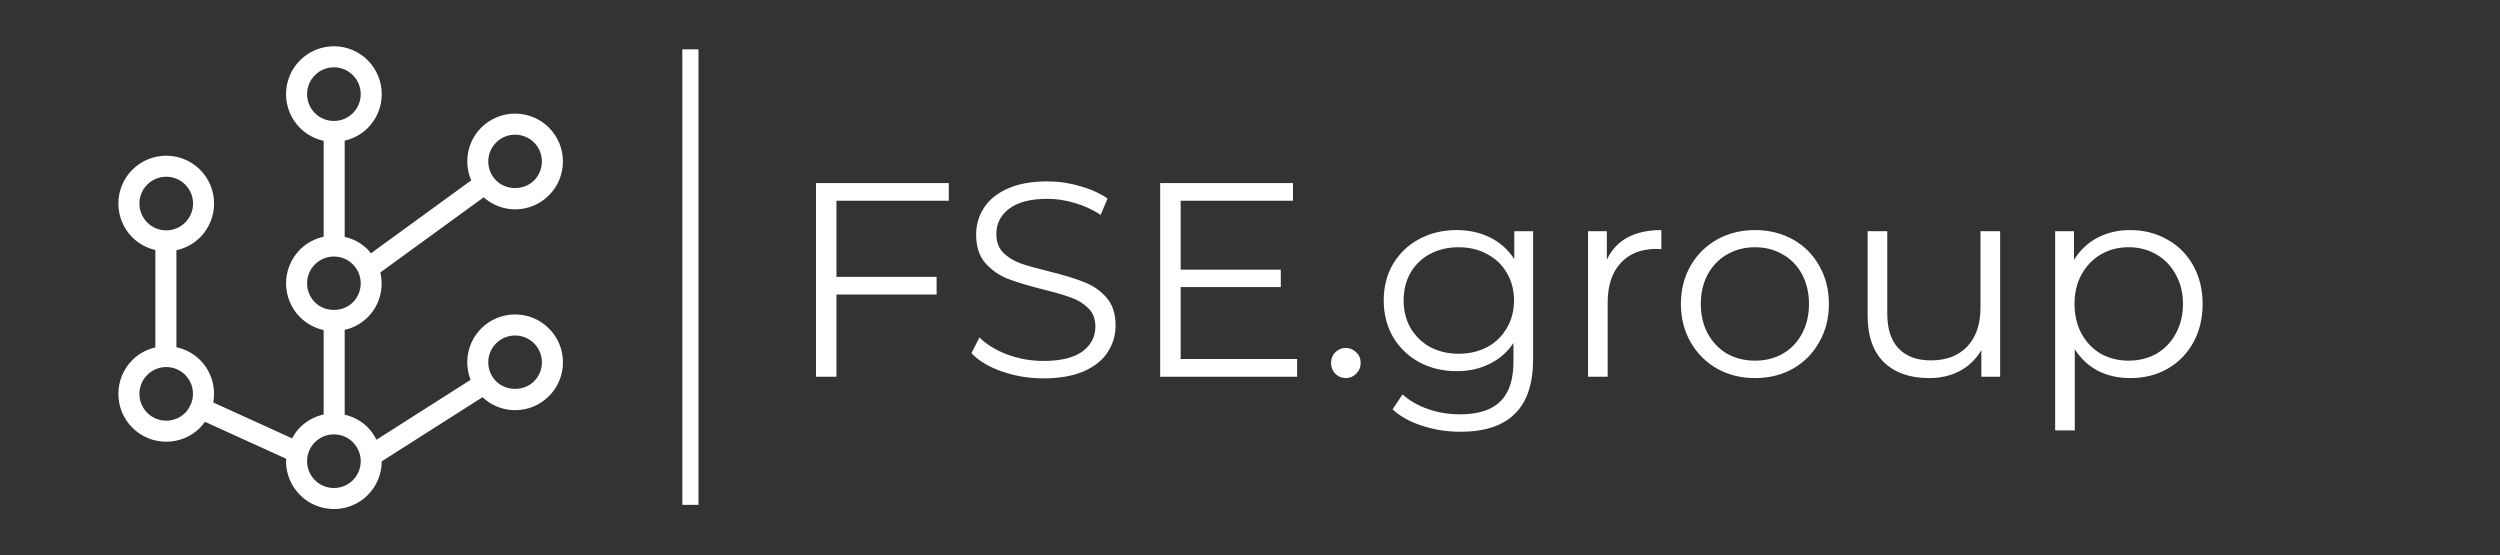 <svg width="2476" height="550" viewBox="0 0 2476 550" fill="none" xmlns="http://www.w3.org/2000/svg">
<rect x="0" y="0" width="2476" height="550" fill="#333333" stroke="none"/>
<path fill-rule="evenodd" clip-rule="evenodd" d="M528.93 377.625C518.898 387.656 501.378 387.656 491.357 377.625C480.982 367.261 480.982 350.406 491.357 340.042C496.534 334.865 503.336 332.271 510.138 332.271C516.951 332.271 523.753 334.865 528.93 340.042C533.94 345.052 536.711 351.74 536.711 358.833C536.711 365.938 533.94 372.615 528.93 377.625M349.492 475.563C339.138 485.917 322.263 485.917 311.909 475.563C306.898 470.552 304.128 463.865 304.128 456.771C304.128 449.667 306.898 442.99 311.909 437.979C316.919 432.959 323.596 430.198 330.701 430.198C337.794 430.198 344.482 432.959 349.492 437.979C359.857 448.334 359.857 465.198 349.492 475.563M311.909 261.844C317.086 256.667 323.888 254.073 330.701 254.073C337.503 254.073 344.305 256.667 349.492 261.844C359.857 272.209 359.857 289.063 349.492 299.427C339.471 309.459 321.94 309.459 311.909 299.427C301.544 289.063 301.544 272.209 311.909 261.844M304.128 93.24C304.128 86.146 306.898 79.469 311.909 74.459C316.919 69.438 323.596 66.667 330.701 66.667C337.794 66.667 344.471 69.438 349.492 74.459C359.857 84.823 359.857 101.677 349.492 112.042C339.148 122.386 322.273 122.406 311.909 112.042C306.898 107.021 304.128 100.344 304.128 93.24M145.846 408.875C135.482 398.511 135.482 381.656 145.846 371.292C151.023 366.115 157.826 363.521 164.638 363.521C171.451 363.521 178.253 366.115 183.43 371.292C190.93 378.781 192.909 389.656 189.565 399.042L188.003 402.479C186.794 404.761 185.357 406.948 183.43 408.875C173.086 419.219 156.211 419.24 145.846 408.875M145.846 182.802C151.023 177.625 157.826 175.042 164.638 175.042C171.451 175.042 178.253 177.625 183.43 182.802C193.784 193.167 193.784 210.021 183.43 220.386C173.086 230.729 156.211 230.75 145.846 220.386C135.482 210.021 135.482 193.167 145.846 182.802M491.357 141.136C496.534 135.959 503.336 133.365 510.138 133.365C516.951 133.365 523.753 135.959 528.93 141.136C539.294 151.5 539.294 168.354 528.93 178.719C518.898 188.75 501.378 188.75 491.357 178.719C480.982 168.354 480.982 151.5 491.357 141.136M543.659 325.313C525.19 306.813 495.096 306.813 476.628 325.313C462.888 339.042 459.398 359.167 466.076 376.188L372.836 435.521C370.628 431.125 367.888 426.906 364.221 423.25C357.857 416.886 349.94 412.656 341.378 410.688V326.719C349.94 324.75 357.857 320.531 364.221 314.156C376.232 302.156 380.294 285.271 376.7 269.834L479.013 195.427C487.659 203.011 498.523 207.334 510.138 207.334C522.805 207.334 534.721 202.406 543.659 193.448C562.138 174.969 562.138 144.886 543.659 126.406C525.19 107.906 495.096 107.906 476.628 126.406C462.513 140.511 459.263 161.334 466.68 178.636L367.315 250.906C366.294 249.636 365.409 248.292 364.221 247.115C357.711 240.604 349.753 236.521 341.378 234.594V139.281C349.753 137.365 357.721 133.271 364.221 126.771C382.701 108.292 382.701 78.209 364.221 59.719C355.273 50.771 343.367 45.834 330.7 45.834C318.034 45.834 306.117 50.771 297.18 59.719C288.232 68.667 283.294 80.573 283.294 93.24C283.294 105.906 288.232 117.823 297.18 126.771C303.826 133.417 311.982 137.563 320.544 139.438V234.438C311.982 236.313 303.826 240.469 297.18 247.115C278.701 265.594 278.701 295.677 297.18 314.156C303.68 320.656 311.763 324.969 320.544 326.886V410.521C311.763 412.438 303.68 416.75 297.18 423.25C293.93 426.479 291.419 430.219 289.273 434.136L211.211 398.615C213.898 383.813 209.576 367.979 198.159 356.563C191.492 349.896 183.294 345.729 174.711 343.875V247.813C183.305 245.959 191.492 241.792 198.159 235.115C216.638 216.636 216.638 186.552 198.159 168.073C179.669 149.594 149.607 149.615 131.117 168.073C112.628 186.552 112.628 216.636 131.117 235.115C137.607 241.604 145.534 245.677 153.878 247.615V344.073C145.534 346.021 137.607 350.084 131.117 356.563C112.628 375.042 112.628 405.125 131.117 423.604C140.357 432.854 152.492 437.469 164.638 437.469C176.773 437.469 188.909 432.854 198.159 423.604C199.982 421.781 201.482 419.771 202.951 417.74L283.523 454.396C283.492 455.188 283.294 455.969 283.294 456.771C283.294 469.427 288.232 481.344 297.18 490.292C306.419 499.531 318.555 504.156 330.7 504.156C342.836 504.156 354.982 499.531 364.221 490.292C373.44 481.084 378.044 468.99 378.086 456.886L477.878 393.386C486.68 401.615 498.013 406.24 510.138 406.24C522.805 406.24 534.721 401.302 543.659 392.354C552.607 383.417 557.544 371.5 557.544 358.834C557.544 346.167 552.607 334.261 543.659 325.313" fill="white"/>
<path d="M828.422 198.827V274.177H927.61V291.713H828.422V373.091H808.146V181.291H939.666V198.827H828.422ZM1033.35 374.735C1019.1 374.735 1005.4 372.451 992.248 367.885C979.279 363.318 969.232 357.29 962.108 349.801L970.054 334.183C976.996 341.124 986.22 346.787 997.728 351.171C1009.24 355.372 1021.11 357.473 1033.35 357.473C1050.52 357.473 1063.4 354.367 1071.98 348.157C1080.57 341.763 1084.86 333.543 1084.86 323.497C1084.86 315.825 1082.49 309.705 1077.74 305.139C1073.17 300.572 1067.51 297.101 1060.75 294.727C1053.99 292.169 1044.58 289.429 1032.53 286.507C1018.1 282.853 1006.59 279.383 998.002 276.095C989.417 272.624 982.019 267.418 975.808 260.477C969.78 253.535 966.766 244.128 966.766 232.255C966.766 222.573 969.324 213.805 974.438 205.951C979.553 197.913 987.408 191.52 998.002 186.771C1008.6 182.021 1021.75 179.647 1037.46 179.647C1048.42 179.647 1059.1 181.199 1069.52 184.305C1080.11 187.227 1089.24 191.337 1096.92 196.635L1090.07 212.801C1082.03 207.503 1073.44 203.576 1064.31 201.019C1055.18 198.279 1046.23 196.909 1037.46 196.909C1020.65 196.909 1007.96 200.197 999.372 206.773C990.97 213.166 986.768 221.477 986.768 231.707C986.768 239.379 989.052 245.589 993.618 250.339C998.368 254.905 1004.21 258.467 1011.15 261.025C1018.28 263.399 1027.78 266.048 1039.65 268.971C1053.72 272.441 1065.04 275.912 1073.63 279.383C1082.39 282.671 1089.79 287.785 1095.82 294.727C1101.85 301.485 1104.86 310.71 1104.86 322.401C1104.86 332.082 1102.21 340.941 1096.92 348.979C1091.8 356.833 1083.86 363.135 1073.08 367.885C1062.3 372.451 1049.06 374.735 1033.35 374.735ZM1284.67 355.555V373.091H1149.04V181.291H1280.56V198.827H1169.32V267.053H1268.5V284.315H1169.32V355.555H1284.67ZM1332.82 374.461C1328.8 374.461 1325.33 372.999 1322.4 370.077C1319.66 367.154 1318.29 363.592 1318.29 359.391C1318.29 355.189 1319.66 351.719 1322.4 348.979C1325.33 346.056 1328.8 344.595 1332.82 344.595C1336.83 344.595 1340.3 346.056 1343.23 348.979C1346.15 351.719 1347.61 355.189 1347.61 359.391C1347.61 363.592 1346.15 367.154 1343.23 370.077C1340.3 372.999 1336.83 374.461 1332.82 374.461ZM1518.39 228.967V355.555C1518.39 380.032 1512.36 398.116 1500.3 409.807C1488.43 421.68 1470.44 427.617 1446.32 427.617C1432.99 427.617 1420.29 425.607 1408.24 421.589C1396.36 417.753 1386.68 412.364 1379.19 405.423L1389.06 390.627C1396 396.837 1404.4 401.678 1414.27 405.149C1424.31 408.619 1434.82 410.355 1445.78 410.355C1464.04 410.355 1477.47 406.062 1486.05 397.477C1494.64 389.074 1498.93 375.922 1498.93 358.021V339.663C1492.9 348.796 1484.96 355.737 1475.09 360.487C1465.41 365.236 1454.64 367.611 1442.76 367.611C1429.24 367.611 1416.91 364.688 1405.77 358.843C1394.81 352.815 1386.14 344.503 1379.74 333.909C1373.53 323.131 1370.43 310.984 1370.43 297.467C1370.43 283.949 1373.53 271.893 1379.74 261.299C1386.14 250.704 1394.81 242.484 1405.77 236.639C1416.73 230.793 1429.06 227.871 1442.76 227.871C1455 227.871 1466.05 230.337 1475.92 235.269C1485.78 240.201 1493.73 247.325 1499.75 256.641V228.967H1518.39ZM1444.68 350.349C1455.09 350.349 1464.5 348.157 1472.9 343.773C1481.3 339.206 1487.79 332.904 1492.36 324.867C1497.11 316.829 1499.48 307.696 1499.48 297.467C1499.48 287.237 1497.11 278.195 1492.36 270.341C1487.79 262.303 1481.3 256.093 1472.9 251.709C1464.68 247.142 1455.27 244.859 1444.68 244.859C1434.27 244.859 1424.86 247.051 1416.46 251.435C1408.24 255.819 1401.75 262.029 1397 270.067C1392.44 278.104 1390.15 287.237 1390.15 297.467C1390.15 307.696 1392.44 316.829 1397 324.867C1401.75 332.904 1408.24 339.206 1416.46 343.773C1424.86 348.157 1434.27 350.349 1444.68 350.349ZM1591.42 257.189C1595.99 247.507 1602.75 240.201 1611.7 235.269C1620.83 230.337 1632.06 227.871 1645.4 227.871V246.777L1640.74 246.503C1625.58 246.503 1613.71 251.161 1605.12 260.477C1596.53 269.793 1592.24 282.853 1592.24 299.659V373.091H1572.79V228.967H1591.42V257.189ZM1738.19 374.461C1724.31 374.461 1711.8 371.355 1700.66 365.145C1689.51 358.751 1680.75 349.983 1674.35 338.841C1667.96 327.698 1664.76 315.094 1664.76 301.029C1664.76 286.963 1667.96 274.359 1674.35 263.217C1680.75 252.074 1689.51 243.397 1700.66 237.187C1711.8 230.976 1724.31 227.871 1738.19 227.871C1752.08 227.871 1764.59 230.976 1775.73 237.187C1786.87 243.397 1795.55 252.074 1801.76 263.217C1808.16 274.359 1811.35 286.963 1811.35 301.029C1811.35 315.094 1808.16 327.698 1801.76 338.841C1795.55 349.983 1786.87 358.751 1775.73 365.145C1764.59 371.355 1752.08 374.461 1738.19 374.461ZM1738.19 357.199C1748.42 357.199 1757.56 354.915 1765.59 350.349C1773.81 345.599 1780.21 338.932 1784.77 330.347C1789.34 321.761 1791.62 311.989 1791.62 301.029C1791.62 290.069 1789.34 280.296 1784.77 271.711C1780.21 263.125 1773.81 256.549 1765.59 251.983C1757.56 247.233 1748.42 244.859 1738.19 244.859C1727.96 244.859 1718.74 247.233 1710.52 251.983C1702.48 256.549 1696.09 263.125 1691.34 271.711C1686.77 280.296 1684.49 290.069 1684.49 301.029C1684.49 311.989 1686.77 321.761 1691.34 330.347C1696.09 338.932 1702.48 345.599 1710.52 350.349C1718.74 354.915 1727.96 357.199 1738.19 357.199ZM1980.95 228.967V373.091H1962.31V346.787C1957.2 355.555 1950.17 362.405 1941.22 367.337C1932.26 372.086 1922.04 374.461 1910.53 374.461C1891.71 374.461 1876.83 369.255 1865.87 358.843C1855.09 348.248 1849.7 332.813 1849.7 312.537V228.967H1869.15V310.619C1869.15 325.78 1872.9 337.288 1880.39 345.143C1887.88 352.997 1898.56 356.925 1912.45 356.925C1927.61 356.925 1939.57 352.358 1948.34 343.225C1957.11 333.909 1961.49 321.031 1961.49 304.591V228.967H1980.95ZM2109.68 227.871C2123.2 227.871 2135.44 230.976 2146.4 237.187C2157.36 243.215 2165.95 251.8 2172.16 262.943C2178.37 274.085 2181.47 286.781 2181.47 301.029C2181.47 315.459 2178.37 328.246 2172.16 339.389C2165.95 350.531 2157.36 359.208 2146.4 365.419C2135.62 371.447 2123.38 374.461 2109.68 374.461C2097.99 374.461 2087.4 372.086 2077.9 367.337C2068.58 362.405 2060.91 355.281 2054.88 345.965V426.247H2035.43V228.967H2054.06V257.463C2059.91 247.964 2067.58 240.657 2077.08 235.543C2086.76 230.428 2097.63 227.871 2109.68 227.871ZM2108.31 357.199C2118.36 357.199 2127.49 354.915 2135.71 350.349C2143.93 345.599 2150.33 338.932 2154.89 330.347C2159.64 321.761 2162.02 311.989 2162.02 301.029C2162.02 290.069 2159.64 280.387 2154.89 271.985C2150.33 263.399 2143.93 256.732 2135.71 251.983C2127.49 247.233 2118.36 244.859 2108.31 244.859C2098.09 244.859 2088.86 247.233 2080.64 251.983C2072.6 256.732 2066.21 263.399 2061.46 271.985C2056.89 280.387 2054.61 290.069 2054.61 301.029C2054.61 311.989 2056.89 321.761 2061.46 330.347C2066.21 338.932 2072.6 345.599 2080.64 350.349C2088.86 354.915 2098.09 357.199 2108.31 357.199Z" fill="white"/>
<line x1="683.773" y1="48.864" x2="683.776" y2="500" stroke="white" stroke-width="16"/>
</svg>
